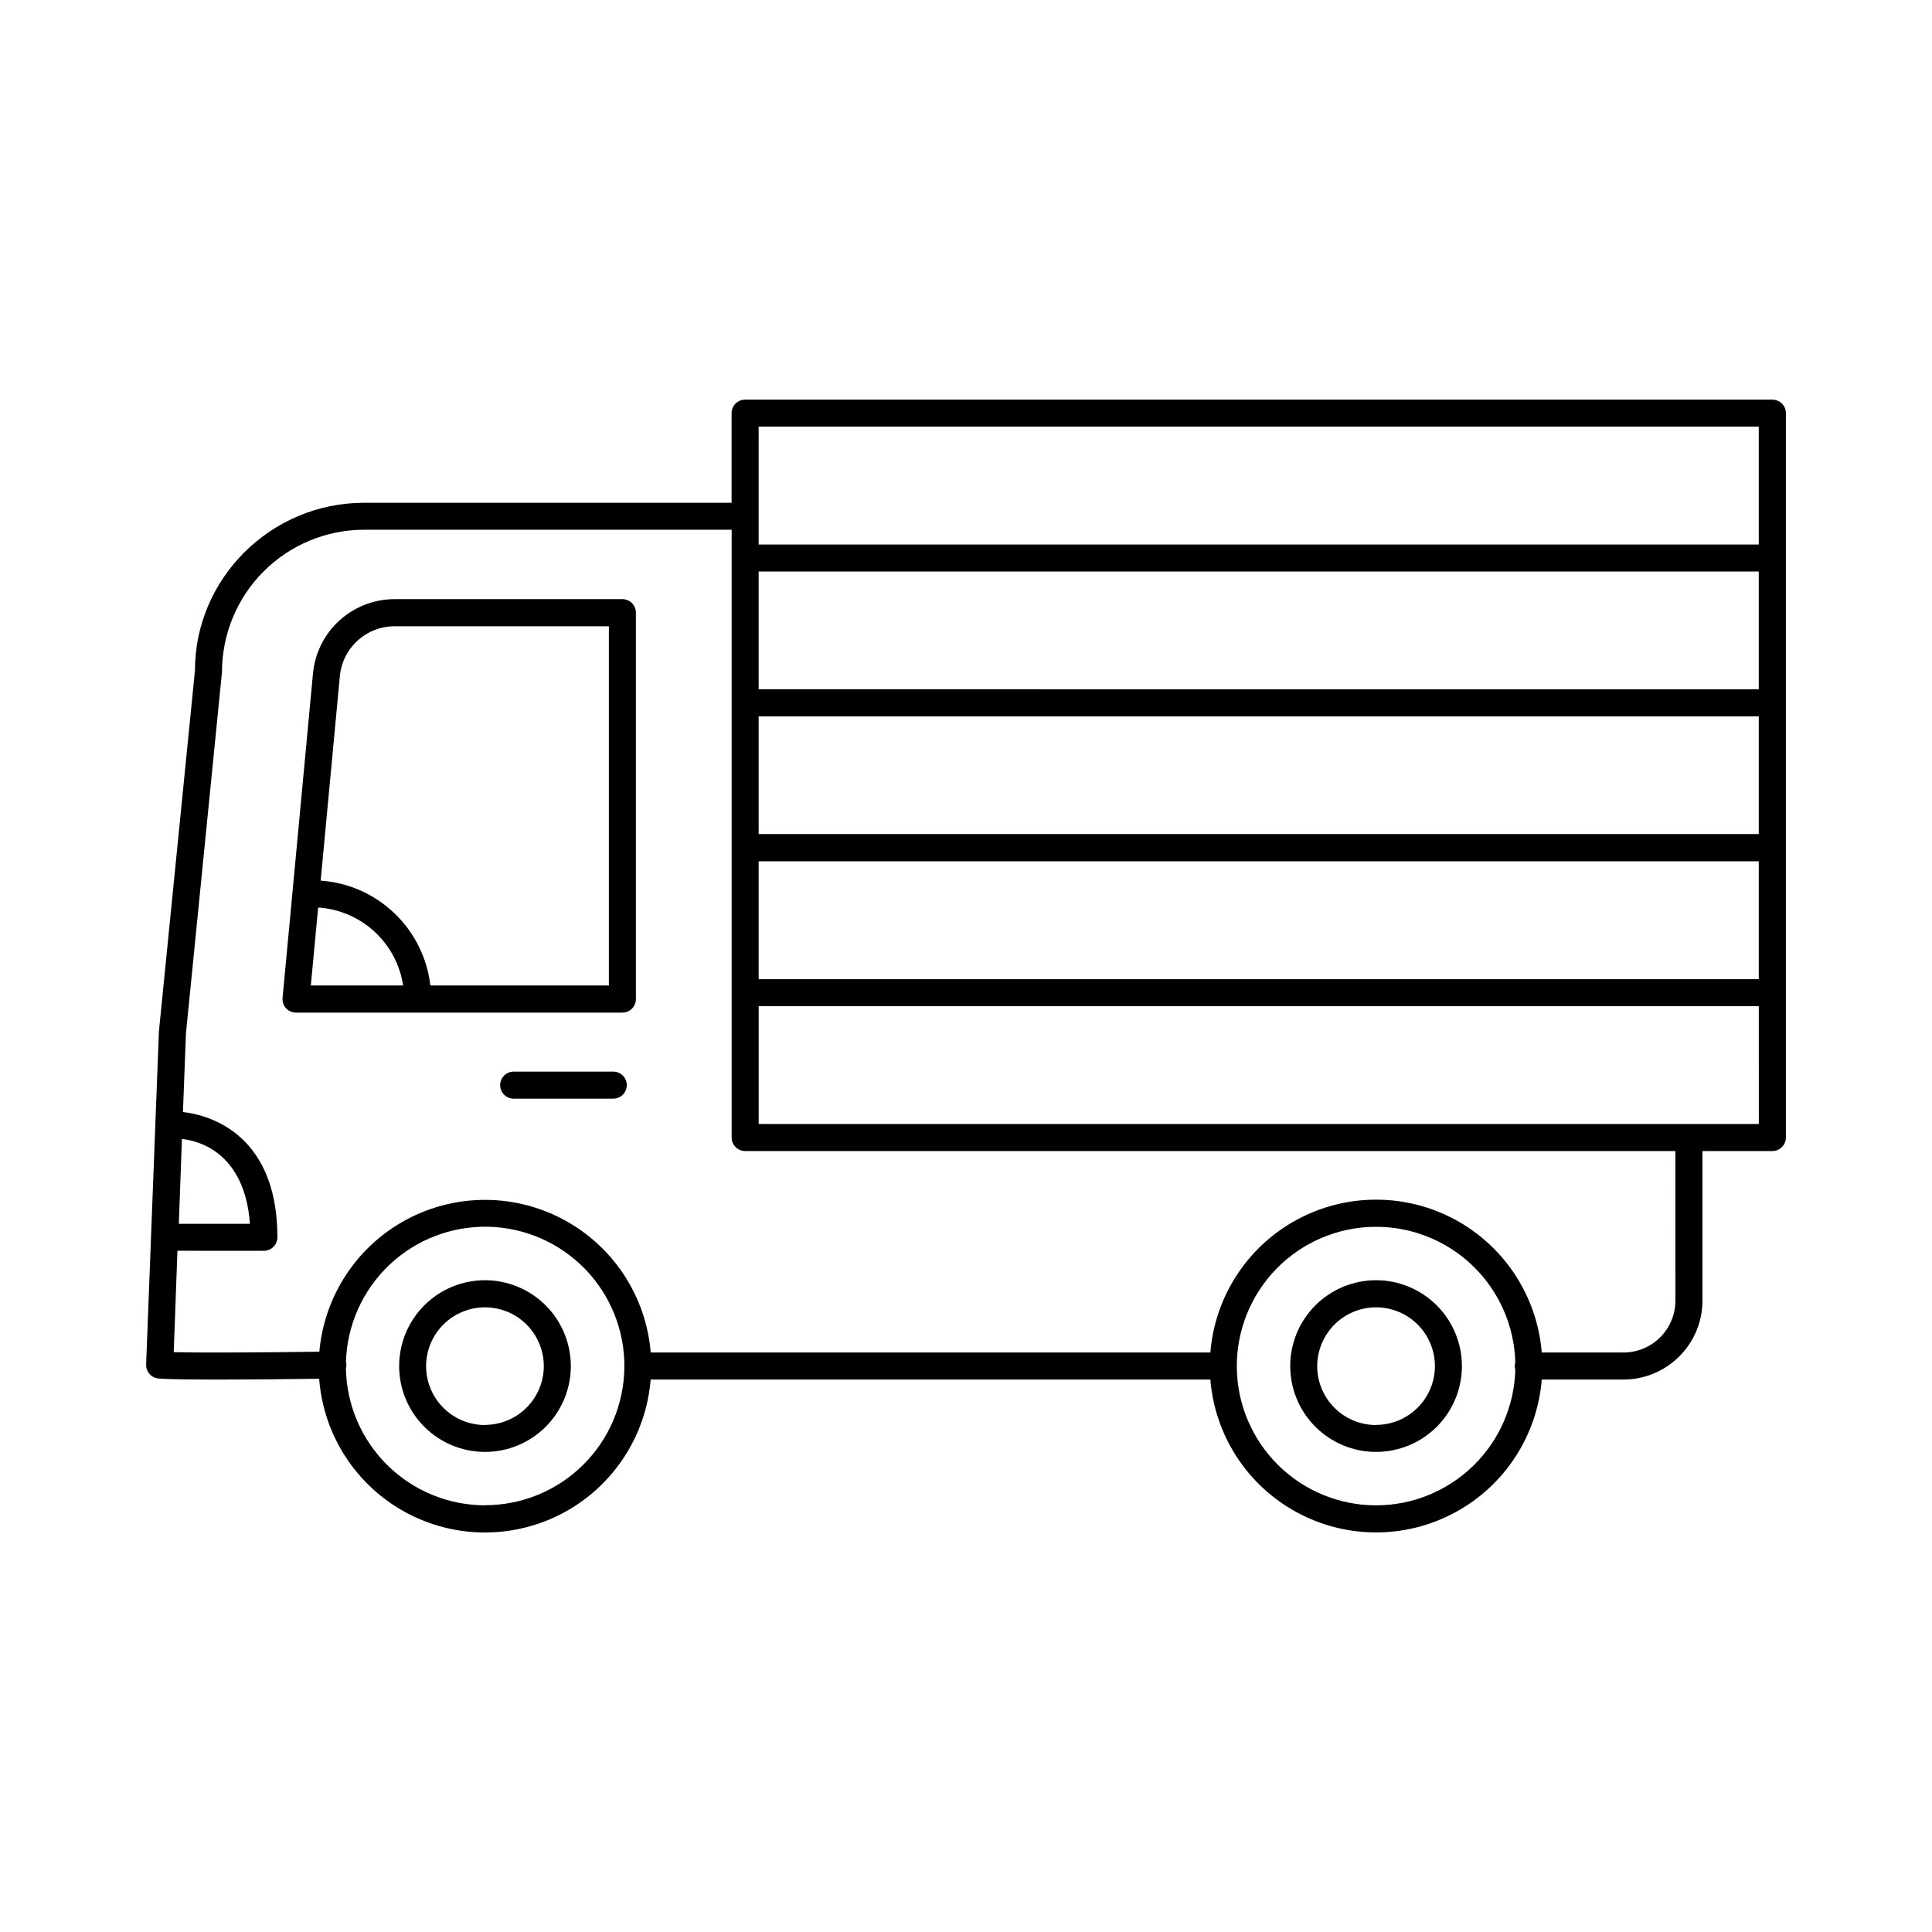 <?xml version="1.0" encoding="UTF-8"?>
<!-- Uploaded to: ICON Repo, www.iconrepo.com, Generator: ICON Repo Mixer Tools -->
<svg fill="#000000" width="800px" height="800px" version="1.1" viewBox="144 144 512 512" xmlns="http://www.w3.org/2000/svg">
 <g>
  <path d="m272.53 483.27c-6.035 0-11.82 2.398-16.086 6.664-4.269 4.266-6.664 10.055-6.664 16.086 0 6.035 2.394 11.82 6.664 16.09 4.266 4.266 10.051 6.66 16.086 6.66s11.82-2.394 16.086-6.66c4.266-4.269 6.664-10.055 6.664-16.09-0.008-6.031-2.406-11.812-6.672-16.078-4.266-4.262-10.047-6.664-16.078-6.672zm0 38.375v0.004c-4.137 0-8.105-1.641-11.035-4.566-2.926-2.922-4.57-6.891-4.57-11.027-0.004-4.137 1.641-8.105 4.566-11.031 2.926-2.926 6.894-4.57 11.031-4.57 4.137 0 8.105 1.648 11.031 4.574 2.922 2.926 4.566 6.894 4.562 11.031-0.016 4.129-1.664 8.078-4.586 10.992-2.918 2.914-6.875 4.551-11 4.559z"/>
  <path d="m508.68 483.27c-6.031 0-11.82 2.394-16.09 6.66-4.266 4.266-6.668 10.051-6.668 16.086-0.004 6.031 2.394 11.82 6.66 16.09 4.266 4.266 10.051 6.664 16.086 6.664 6.035 0.004 11.82-2.394 16.09-6.66 4.266-4.266 6.664-10.055 6.664-16.09-0.004-6.027-2.402-11.812-6.664-16.074-4.266-4.266-10.047-6.668-16.078-6.676zm0 38.375v0.004c-4.137 0-8.105-1.641-11.031-4.566-2.926-2.922-4.57-6.891-4.574-11.027 0-4.137 1.645-8.105 4.57-11.031 2.926-2.926 6.894-4.57 11.031-4.57s8.105 1.648 11.027 4.574c2.926 2.926 4.566 6.894 4.566 11.031-0.016 4.129-1.664 8.078-4.586 10.992-2.922 2.914-6.875 4.551-11.004 4.559z"/>
  <path d="m306.52 427.99h-26.391c-1.98 0-3.582 1.605-3.582 3.582 0 1.98 1.602 3.582 3.582 3.582h26.391c1.977 0 3.582-1.602 3.582-3.582 0-1.977-1.605-3.582-3.582-3.582z"/>
  <path d="m308.94 302.78h-60.289c-5.438-0.02-10.688 2-14.707 5.664-4.023 3.66-6.523 8.699-7.008 14.117l-8.051 85.883c-0.098 1.004 0.234 2 0.914 2.746 0.684 0.738 1.641 1.16 2.648 1.16h86.492c0.949 0.004 1.863-0.371 2.535-1.043 0.672-0.668 1.047-1.578 1.047-2.527v-102.42c0-0.949-0.375-1.859-1.047-2.531s-1.582-1.051-2.535-1.051zm-80.629 81.723c5.551 0.359 10.809 2.606 14.906 6.363 4.094 3.758 6.785 8.805 7.617 14.301h-24.461zm77.047 20.664h-47.309c-0.844-7.297-4.211-14.066-9.52-19.145-5.305-5.074-12.223-8.137-19.547-8.652l5.078-54.121h-0.004c0.328-3.641 2.008-7.023 4.711-9.484 2.703-2.461 6.231-3.816 9.883-3.801h56.707z"/>
  <path d="m613.66 249.91h-272.2c-1.977 0-3.582 1.602-3.582 3.582v23.754h-97.418c-24.707 0-44.812 20.094-44.793 44.449l-9.555 95.676-3.387 88.246 0.008-0.004c-0.07 1.902 1.359 3.527 3.254 3.699 2.371 0.215 8.434 0.285 15.418 0.285 9.84 0 21.383-0.137 27.18-0.215v-0.004c1.121 14.887 9.703 28.191 22.805 35.352 13.098 7.156 28.93 7.195 42.062 0.102 13.133-7.094 21.781-20.355 22.977-35.234h148.33c1.199 14.848 9.82 28.086 22.914 35.184 13.098 7.102 28.895 7.102 41.992 0 13.098-7.098 21.719-20.336 22.914-35.184h21.648c5.555-0.004 10.879-2.211 14.809-6.137 3.93-3.926 6.137-9.25 6.141-14.805v-39.613h18.52c1.98 0 3.582-1.605 3.582-3.582v-191.97c0-0.957-0.383-1.875-1.062-2.547-0.68-0.676-1.602-1.047-2.559-1.035zm-3.57 76.754-265.04-0.004v-31.203h265.04zm0 38.375-265.04-0.004v-31.18h265.04zm-265.04 7.211h265.04v31.242h-265.04zm0-115.19h265.04v31.242h-265.04zm-152.84 188.79c3.531 0.336 16.602 2.902 18.027 22.477h-18.844zm80.324 97.082c-9.676-0.02-18.953-3.832-25.848-10.617-6.891-6.789-10.848-16.008-11.012-25.68 0.086-0.32 0.125-0.652 0.117-0.984-0.004-0.273-0.039-0.547-0.109-0.809 0.305-9.715 4.43-18.918 11.477-25.609 7.051-6.691 16.457-10.332 26.176-10.133 9.715 0.203 18.961 4.234 25.727 11.211 6.766 6.981 10.504 16.348 10.402 26.066-0.102 9.723-4.035 19.008-10.945 25.844-6.906 6.84-16.234 10.672-25.957 10.672zm236.16 0c-9.734 0.004-19.074-3.836-25.988-10.684s-10.848-16.152-10.938-25.883c-0.09-9.734 3.668-19.105 10.457-26.082 6.785-6.977 16.055-10.988 25.785-11.164 9.73-0.176 19.137 3.5 26.172 10.223 7.035 6.727 11.129 15.957 11.391 25.688-0.191 0.641-0.191 1.328 0 1.969-0.262 9.613-4.262 18.742-11.152 25.453-6.887 6.711-16.121 10.469-25.738 10.48zm79.312-54.277c0 3.656-1.453 7.16-4.035 9.742-2.586 2.582-6.09 4.035-9.742 4.035h-21.648c-1.199-14.848-9.82-28.086-22.914-35.188-13.098-7.098-28.895-7.098-41.992 0-13.098 7.102-21.719 20.34-22.918 35.188h-148.31c-1.215-14.809-9.816-28.008-22.871-35.102-13.055-7.098-28.805-7.137-41.895-0.105-13.09 7.031-21.754 20.188-23.047 34.988-11.977 0.168-30.348 0.336-38.594 0.117l0.984-26.863 22.91 0.004c1.977 0 3.582-1.605 3.582-3.582 0-28.852-20.102-32.68-25.031-33.18l0.797-20.871 9.555-95.801-0.004-0.004c0.012-9.98 3.981-19.551 11.039-26.609 7.059-7.059 16.629-11.027 26.609-11.039h97.418v161.07c0 1.977 1.602 3.582 3.582 3.582h246.51zm22.102-46.781-265.05 0.004v-31.234h265.04z"/>
 </g>
</svg>